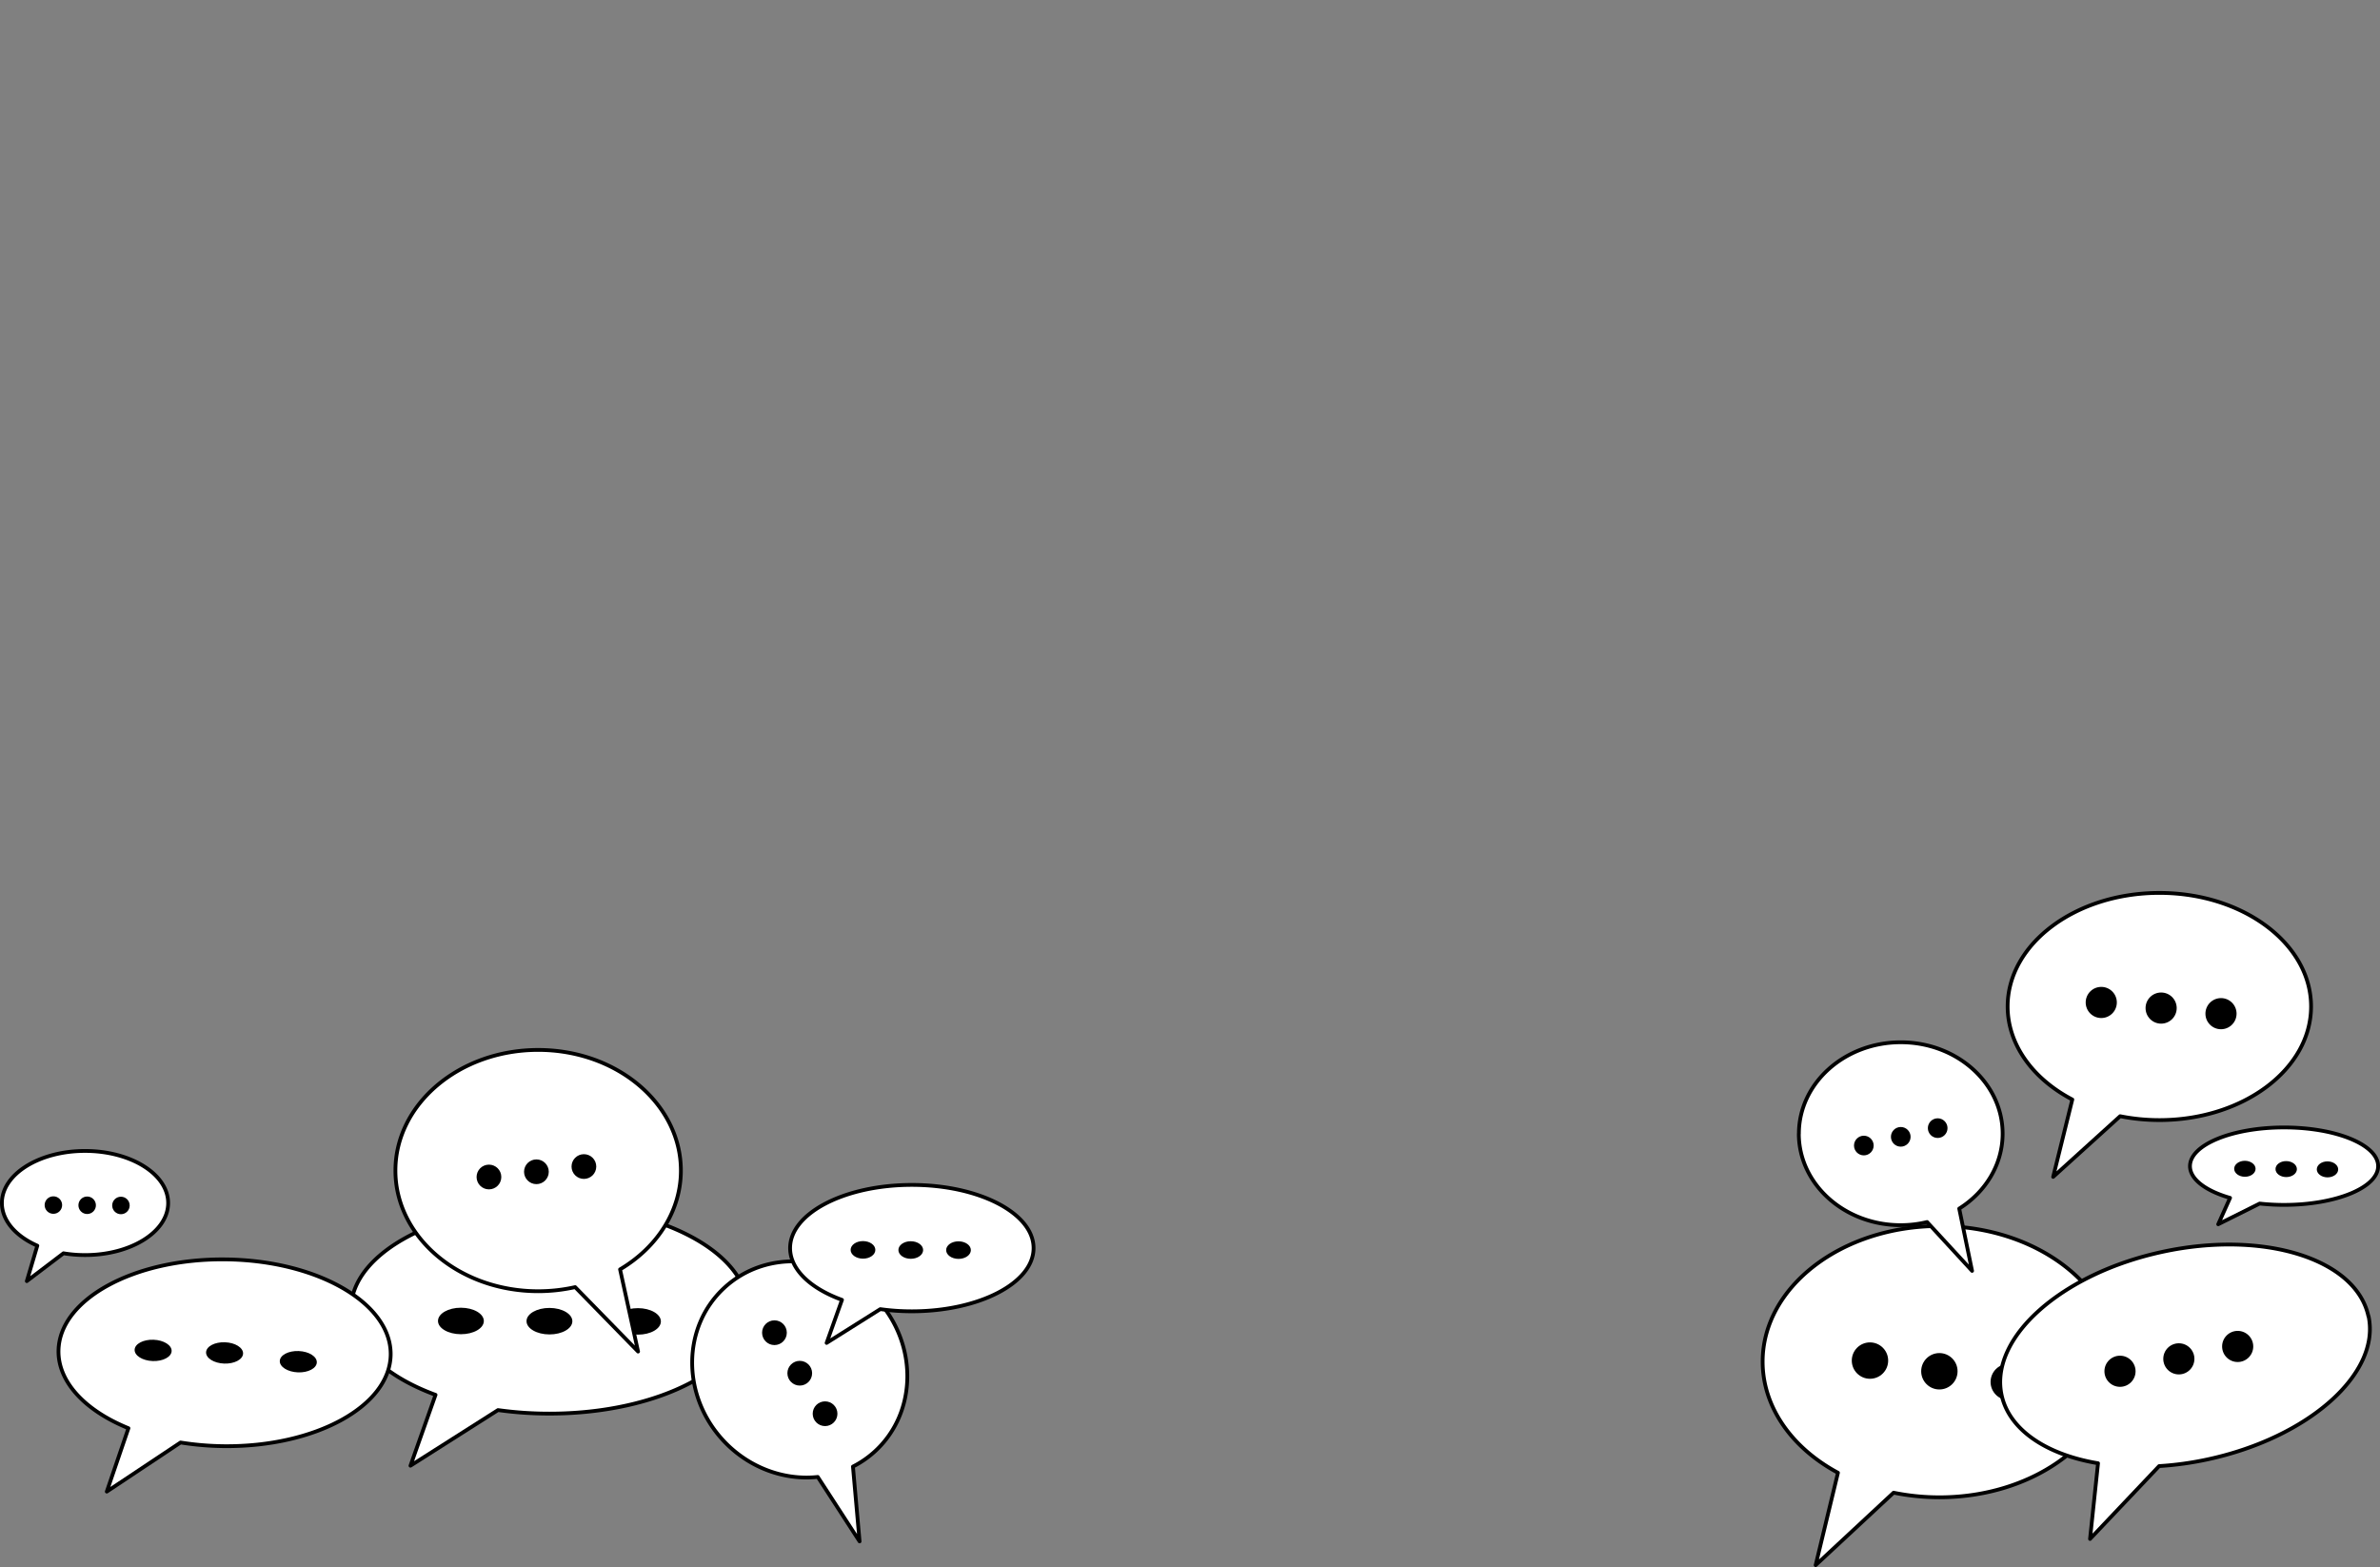 <?xml version="1.0" encoding="UTF-8"?> <svg xmlns="http://www.w3.org/2000/svg" id="Layer_1" data-name="Layer 1" viewBox="0 0 1343.71 884.71"><rect x="0" y="0" width="1343.71" height="884.71" fill="#808080" stroke="none"/> <defs> <style>.cls-1{fill:#fff;stroke:#000;stroke-linecap:round;stroke-linejoin:round;stroke-width:2.13px;fill-rule:evenodd;}</style> </defs> <g id="Слой_2" data-name="Слой 2"> <g id="Слой_1-2" data-name="Слой 1-2"> <path class="cls-1" d="M1304.79,568.25c0-35.39-38.38-64.13-85.65-64.13s-85.66,28.74-85.66,64.13c0,20.92,13.63,40.52,36.51,52.52l-10.81,43.67L1197,630.19a113.27,113.27,0,0,0,22.19,2.19C1266.41,632.38,1304.79,603.64,1304.79,568.25Z"></path> <path class="cls-1" d="M422.3,739.37c0-32.44-50.23-58.78-112.09-58.78s-112.08,26.34-112.08,58.78c0,19.17,17.83,37.13,47.77,48.13l-14.15,40,49.42-31.4a208.43,208.43,0,0,0,29,2C372.07,798.14,422.3,771.8,422.3,739.37Z"></path> <path class="cls-1" d="M1342.65,658.4c0-12.07-23.8-21.86-53.11-21.86s-53.11,9.79-53.11,21.86c0,7.13,8.45,13.81,22.63,17.9l-6.7,14.89,23.42-11.68a126.47,126.47,0,0,0,13.76.75c29.31,0,53.11-9.8,53.11-21.86Z"></path> <path class="cls-1" d="M494.74,733.08c-23.55-25.4-62-28.06-85.89-5.94s-24.09,60.7-.53,86.1c13.92,15,33.84,22.71,53.37,20.61l23.62,36.4L481.56,828a55.4,55.4,0,0,0,12.65-8.81C518.07,797.06,518.3,758.48,494.74,733.08Z"></path> <circle cx="437.24" cy="752.42" r="6.98"></circle> <circle cx="451.53" cy="775.29" r="6.98"></circle> <circle cx="465.82" cy="798.16" r="6.98"></circle> <path class="cls-1" d="M220.57,764.78c.31-29.1-41.44-53.18-93.2-53.75s-94,22.6-94.34,51.69c-.19,17.2,14.55,33.48,39.49,43.62L60.29,842.12l41.65-27.71a164.6,164.6,0,0,0,24.28,2.07c51.75.57,94-22.6,94.35-51.7Z"></path> <ellipse cx="86.45" cy="762.41" rx="6.02" ry="10.45" transform="translate(-678.53 821.93) rotate(-87.98)"></ellipse> <ellipse cx="126.79" cy="763.83" rx="6.02" ry="10.45" transform="translate(-641.03 863.62) rotate(-87.98)"></ellipse> <ellipse cx="167.15" cy="765.26" rx="6.02" ry="10.45" transform="matrix(0.04, -1, 1, 0.04, -603.53, 905.33)"></ellipse> <path class="cls-1" d="M94.93,679.21c0-16.23-21-29.41-46.93-29.41S1.07,663,1.07,679.21c0,9.59,7.46,18.57,20,24.08l-5.93,20,20.7-15.71a72.91,72.91,0,0,0,12.16,1C73.9,708.61,94.93,695.43,94.93,679.21Z"></path> <circle cx="30.14" cy="680.36" r="4.94"></circle> <circle cx="49.21" cy="680.47" r="4.94"></circle> <circle cx="68.28" cy="680.58" r="4.94"></circle> <path class="cls-1" d="M583.54,704.66c0-19.69-30.8-35.68-68.73-35.68s-68.73,16-68.73,35.68c0,11.64,10.93,22.55,29.29,29.22l-8.67,24.3L497,739.12a129.36,129.36,0,0,0,17.81,1.22C552.74,740.34,583.54,724.35,583.54,704.66Z"></path> <ellipse cx="487.23" cy="705.66" rx="4.96" ry="6.98" transform="translate(-219.62 1191.16) rotate(-89.86)"></ellipse> <ellipse cx="514.19" cy="705.73" rx="4.96" ry="6.98" transform="translate(-192.78 1218.2) rotate(-89.86)"></ellipse> <ellipse cx="541.16" cy="705.79" rx="4.96" ry="6.98" transform="translate(-165.95 1245.22) rotate(-89.86)"></ellipse> <ellipse cx="260.22" cy="745.79" rx="7.48" ry="12.94" transform="translate(-486.2 1004.19) rotate(-89.86)"></ellipse> <ellipse cx="310.21" cy="745.91" rx="7.48" ry="12.94" transform="translate(-436.46 1054.3) rotate(-89.86)"></ellipse> <ellipse cx="360.19" cy="746.03" rx="7.48" ry="12.94" transform="translate(-386.72 1104.4) rotate(-89.86)"></ellipse> <circle cx="1186.34" cy="565.97" r="8.79"></circle> <circle cx="1220.14" cy="569.14" r="8.79"></circle> <circle cx="1253.94" cy="572.3" r="8.79"></circle> <path class="cls-1" d="M1194.73,768.78c0-42.27-44.72-76.58-99.79-76.58s-99.78,34.31-99.78,76.58c0,25,15.87,48.38,42.52,62.71l-12.59,52.15,44-40.9a129,129,0,0,0,25.85,2.61C1150,845.35,1194.73,811,1194.73,768.78Z"></path> <circle cx="1055.76" cy="768.16" r="10.27"></circle> <circle cx="1094.94" cy="774.19" r="10.27"></circle> <circle cx="1134.12" cy="780.22" r="10.27"></circle> <ellipse cx="1267.42" cy="659.87" rx="4.51" ry="6.04" transform="translate(598.28 1922.42) rotate(-89.58)"></ellipse> <ellipse cx="1290.75" cy="660.04" rx="4.51" ry="6.04" transform="translate(621.27 1945.92) rotate(-89.58)"></ellipse> <ellipse cx="1314.07" cy="660.2" rx="4.51" ry="6.04" transform="translate(644.25 1969.4) rotate(-89.58)"></ellipse> <path class="cls-1" d="M1337.16,743.1c-7-32.35-59-48.65-116.14-36.37s-97.9,48.52-90.94,80.87c4.11,19.12,24.43,33.5,54.44,38.53L1180,868.86l39-41.13a182.63,182.63,0,0,0,27.25-3.76c57.15-12.28,97.9-48.52,91-80.87Z"></path> <circle cx="1196.92" cy="774.19" r="8.79"></circle> <circle cx="1230.14" cy="767.18" r="8.79"></circle> <circle cx="1263.36" cy="760.18" r="8.79"></circle> <path class="cls-1" d="M1015.63,640.07c0-28.49,25.77-51.62,57.51-51.62s57.51,23.13,57.51,51.62c0,16.84-9.14,32.62-24.51,42.28l7.26,35.16L1088,689.93a63.38,63.38,0,0,1-14.9,1.77c-31.74,0-57.51-23.14-57.51-51.63Z"></path> <circle cx="1052.29" cy="646.75" r="5.55"></circle> <circle cx="1073.14" cy="641.83" r="5.55"></circle> <circle cx="1093.99" cy="636.92" r="5.55"></circle> <path class="cls-1" d="M223.25,660.89c0-37.6,36.11-68.12,80.59-68.12s80.58,30.52,80.58,68.12c0,22.21-12.82,43-34.34,55.78l10.17,46.39-35.53-36.38A95.25,95.25,0,0,1,303.84,729C259.36,729,223.25,698.48,223.25,660.89Z"></path> <circle cx="276.05" cy="664.51" r="6.98"></circle> <circle cx="302.85" cy="661.56" r="6.98"></circle> <circle cx="329.66" cy="658.61" r="6.98"></circle> </g> </g> </svg> 